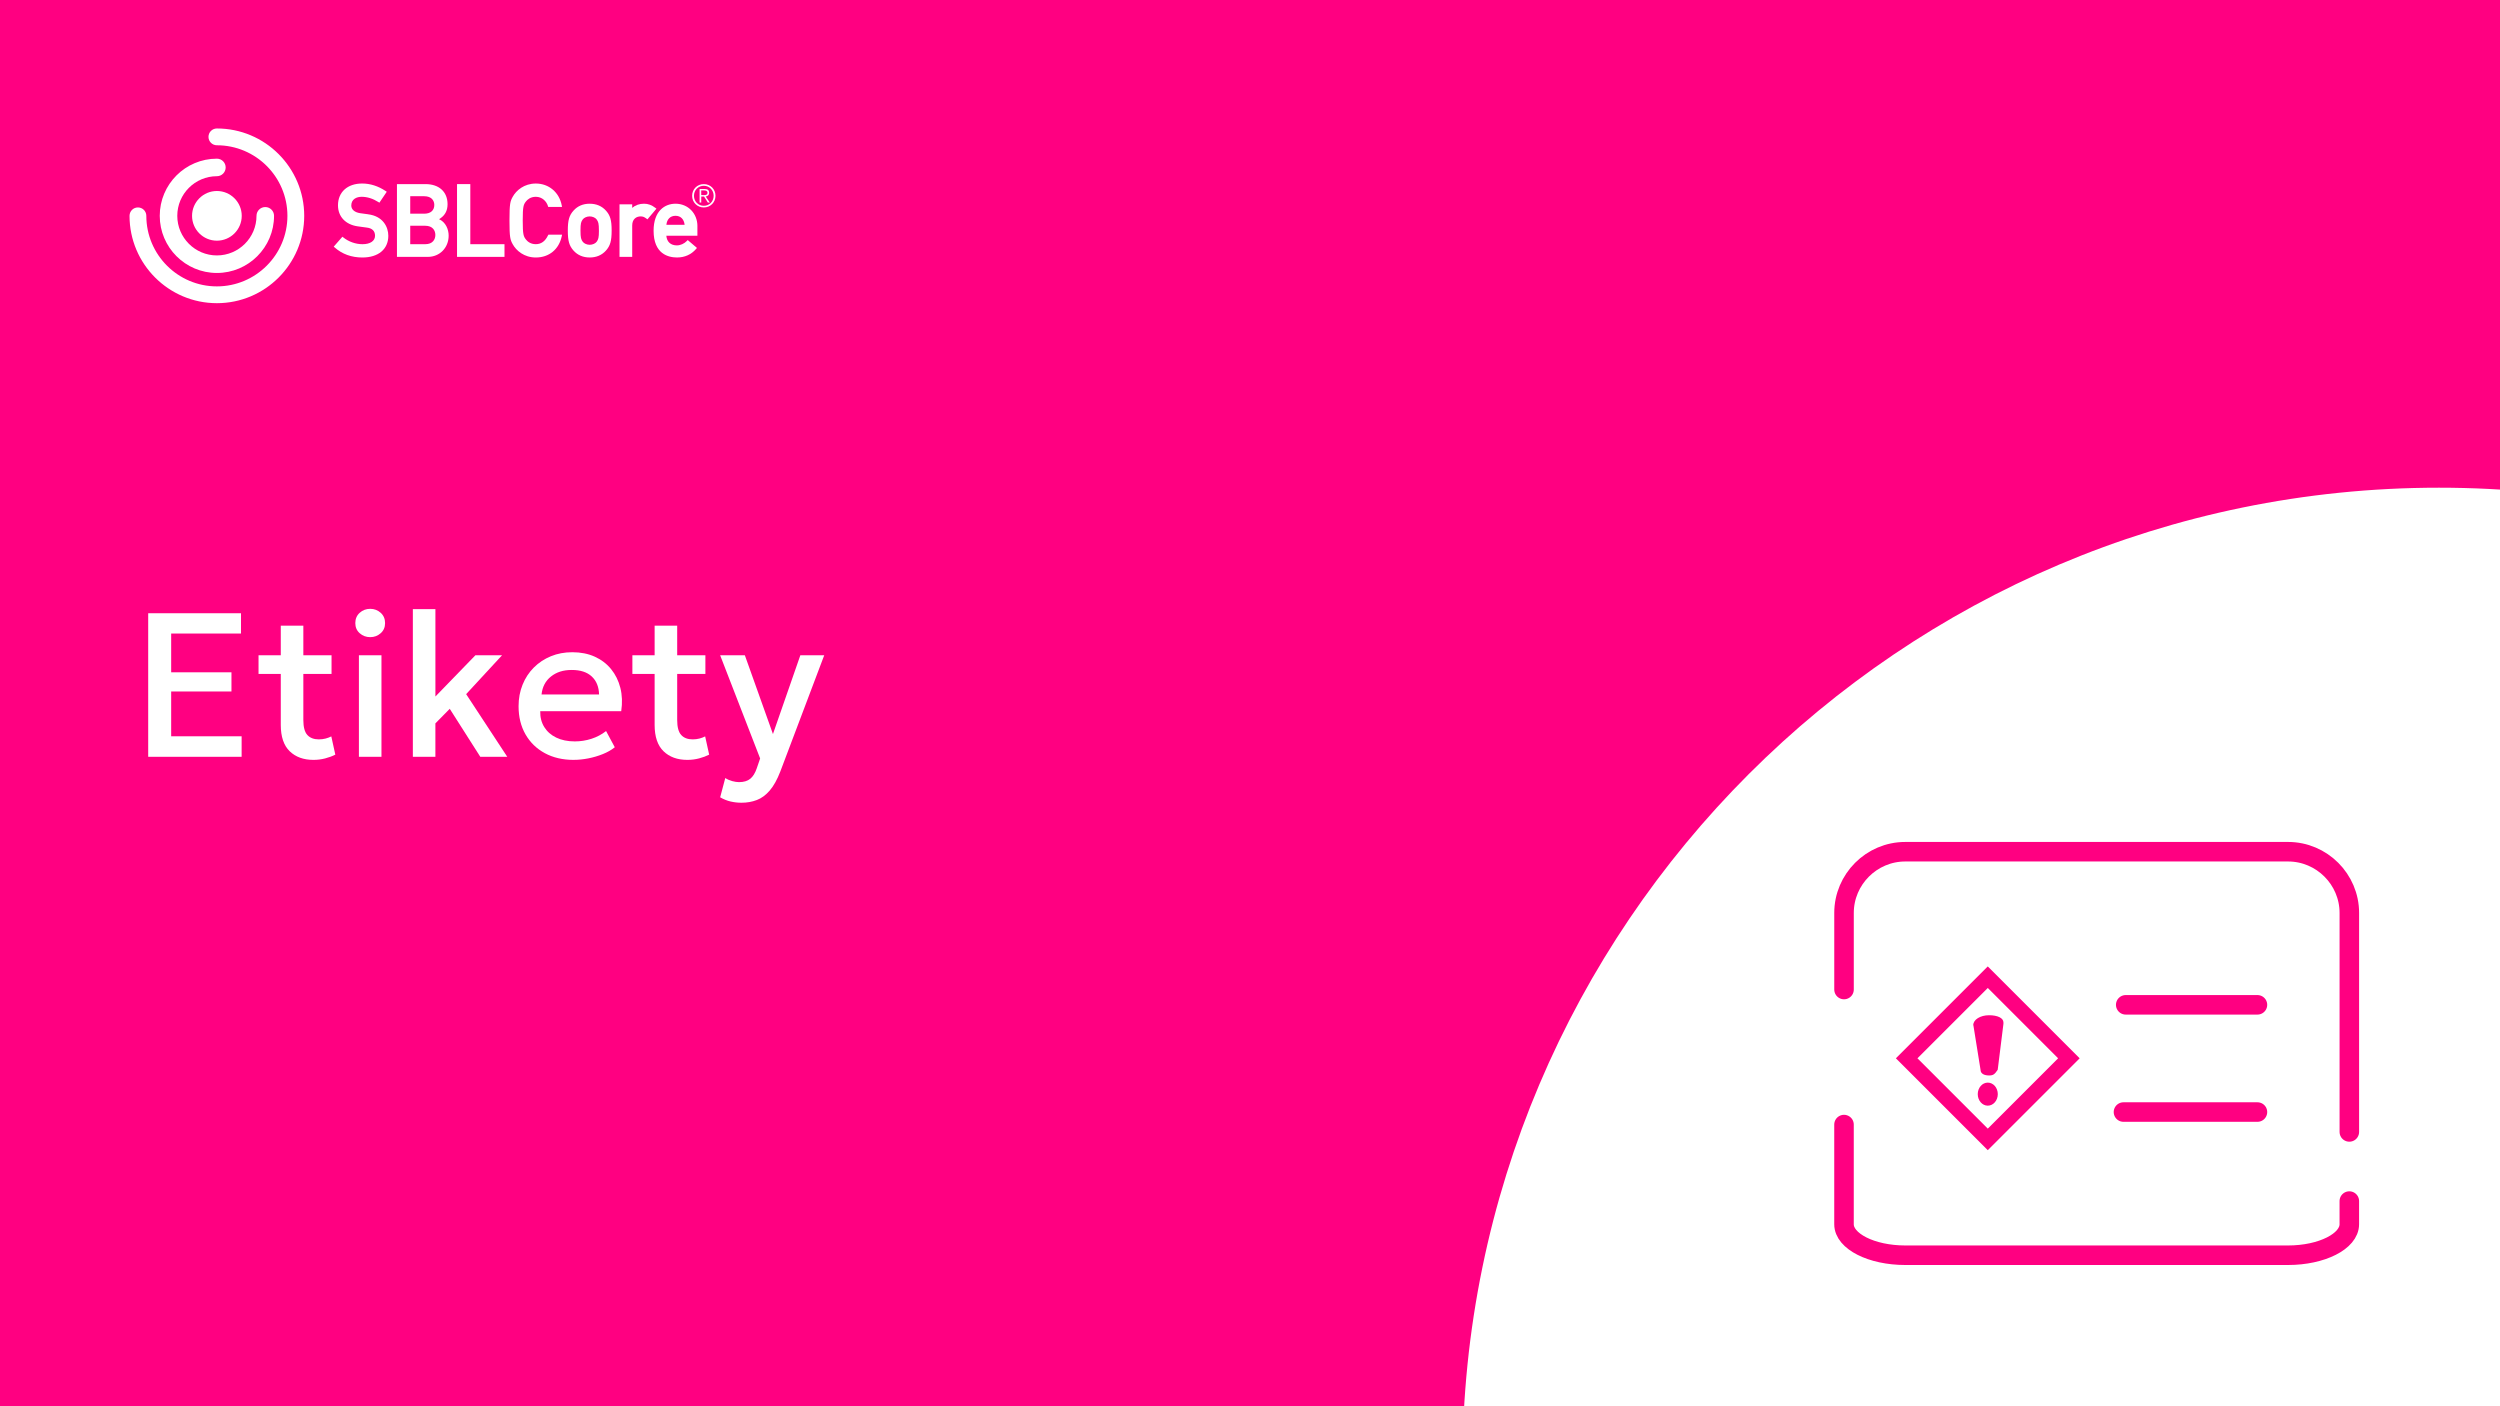 <?xml version="1.0" encoding="UTF-8"?>
<svg id="Vrstva_2" data-name="Vrstva 2" xmlns="http://www.w3.org/2000/svg" xmlns:xlink="http://www.w3.org/1999/xlink" viewBox="0 0 1280 720">
  <defs>
    <style>
      .cls-1 {
        fill: #fff;
      }

      .cls-2 {
        fill: #ff0081;
      }

      .cls-3 {
        clip-path: url(#clippath-3);
      }

      .cls-3, .cls-4, .cls-5, .cls-6, .cls-7 {
        fill: none;
      }

      .cls-5 {
        clip-path: url(#clippath);
      }

      .cls-6 {
        stroke: #ff0081;
        stroke-linecap: round;
        stroke-linejoin: round;
        stroke-width: 10px;
      }

      .cls-7 {
        clip-path: url(#clippath-1);
      }
    </style>
    <clipPath id="clippath">
      <rect class="cls-4" y="0" width="1280" height="720"/>
    </clipPath>
    <clipPath id="clippath-1">
      <rect class="cls-4" x="-1525.22" y="0" width="1280" height="720"/>
    </clipPath>
    <clipPath id="clippath-3">
      <rect class="cls-4" x="-581.22" y="-967.11" width="1280" height="720"/>
    </clipPath>
  </defs>
  <rect class="cls-2" y="0" width="1280" height="720"/>
  <g>
    <path class="cls-1" d="m75.88,387.48v-73.5h47.51v10.39h-35.75v19.85h30.87v9.82h-30.87v22.94h36.07v10.5h-47.83Z"/>
    <path class="cls-1" d="m132.37,345.06v-9.56h12.92v9.56h-12.92Zm28.14,44c-5.08,0-9.14-1.47-12.18-4.41-3.04-2.94-4.57-7.44-4.57-13.49v-50.82h11.55v15.17h14.44v9.56h-14.44v23.57c0,3.64.69,6.2,2.07,7.69,1.38,1.49,3.33,2.23,5.85,2.23,1.22,0,2.38-.14,3.46-.42,1.08-.28,2.07-.65,2.94-1.1l2.05,9.34c-1.5.77-3.23,1.41-5.17,1.92-1.94.51-3.95.76-6.01.76Z"/>
    <path class="cls-1" d="m189.54,326.22c-2.07,0-3.85-.67-5.36-2s-2.26-3.06-2.26-5.2.75-3.93,2.26-5.28c1.5-1.35,3.29-2.02,5.36-2.02s3.85.67,5.36,2.02c1.5,1.35,2.26,3.11,2.26,5.28s-.75,3.87-2.26,5.2c-1.51,1.33-3.29,2-5.36,2Zm-5.78,61.27v-51.98h11.55v51.98h-11.55Z"/>
    <path class="cls-1" d="m211.38,387.48v-75.6h11.55v44.73l20.47-21.11h13.65l-18.38,19.9,21.05,32.08h-13.81l-15.64-24.57-7.35,7.46v17.12h-11.55Z"/>
    <path class="cls-1" d="m293.7,389.06c-5.6,0-10.52-1.15-14.75-3.44s-7.53-5.5-9.9-9.63c-2.36-4.13-3.54-8.92-3.54-14.38,0-3.99.68-7.67,2.05-11.05,1.36-3.38,3.29-6.31,5.77-8.79s5.4-4.41,8.74-5.78c3.34-1.37,6.99-2.05,10.95-2.05,4.3,0,8.14.76,11.5,2.28,3.36,1.52,6.15,3.65,8.37,6.38,2.22,2.73,3.8,5.92,4.73,9.58.93,3.66,1.08,7.64.45,11.94h-41.47c-.07,3.08.61,5.78,2.05,8.11,1.44,2.33,3.49,4.14,6.17,5.43,2.68,1.29,5.83,1.94,9.48,1.94,2.94,0,5.78-.45,8.53-1.34,2.75-.89,5.24-2.21,7.48-3.96l4.46,8.29c-1.68,1.37-3.71,2.53-6.09,3.49-2.38.96-4.87,1.7-7.46,2.21-2.59.51-5.09.76-7.51.76Zm-16.43-33.5h29.45c-.1-3.92-1.36-6.99-3.75-9.21s-5.8-3.33-10.21-3.33-7.81,1.11-10.63,3.33c-2.82,2.22-4.44,5.29-4.86,9.21Z"/>
    <path class="cls-1" d="m323.78,345.06v-9.56h12.91v9.56h-12.91Zm28.14,44c-5.08,0-9.14-1.47-12.18-4.41-3.04-2.94-4.57-7.44-4.57-13.49v-50.82h11.55v15.17h14.44v9.56h-14.44v23.57c0,3.64.69,6.2,2.07,7.69,1.38,1.49,3.33,2.23,5.85,2.23,1.22,0,2.38-.14,3.46-.42,1.08-.28,2.07-.65,2.94-1.1l2.05,9.34c-1.51.77-3.23,1.41-5.17,1.92-1.94.51-3.95.76-6.01.76Z"/>
    <path class="cls-1" d="m379.64,411c-1.89,0-3.75-.21-5.57-.63s-3.6-1.14-5.35-2.15l2.62-9.87c1.08.7,2.27,1.22,3.57,1.58,1.29.35,2.45.52,3.47.52,2.45,0,4.37-.58,5.77-1.73,1.4-1.15,2.5-2.94,3.31-5.35l1.73-5.04-20.47-52.82h12.65l14.38,40.32,14.02-40.32h12.23l-22.47,59.48c-1.61,4.17-3.41,7.41-5.41,9.74-2,2.33-4.2,3.96-6.62,4.88-2.42.93-5.04,1.39-7.88,1.39Z"/>
  </g>
  <g>
    <path class="cls-1" d="m111.05,155.23c-24.66,0-44.73-20.06-44.73-44.72,0-2.37,1.92-4.3,4.3-4.3s4.3,1.93,4.3,4.3c0,19.92,16.21,36.12,36.12,36.12s36.12-16.2,36.12-36.12-16.2-36.13-36.12-36.13c-2.37,0-4.3-1.93-4.3-4.3s1.92-4.3,4.3-4.3c24.66,0,44.72,20.06,44.72,44.73s-20.06,44.72-44.72,44.72Z"/>
    <path class="cls-1" d="m111.05,139.76c-16.13,0-29.26-13.12-29.26-29.26s13.12-29.26,29.26-29.26c2.48,0,4.49,2.01,4.49,4.49s-2.01,4.49-4.49,4.49c-11.18,0-20.28,9.1-20.28,20.28s9.1,20.28,20.28,20.28,20.28-9.1,20.28-20.28c0-2.48,2.01-4.49,4.49-4.49s4.49,2.01,4.49,4.49c0,16.13-13.12,29.26-29.26,29.26Z"/>
    <path class="cls-1" d="m111.05,97.79c-7.01,0-12.72,5.71-12.72,12.72s5.7,12.72,12.72,12.72,12.72-5.71,12.72-12.72-5.71-12.72-12.72-12.72Z"/>
    <path class="cls-1" d="m188.4,109.7c-1.34-.16-2.65-.34-4.02-.55-2.83-.43-4.52-1.9-4.52-3.92,0-3.29,2.75-4.47,5.32-4.47,2.82,0,5.76.92,8.51,2.67l.56.35,3.77-5.6-.57-.38c-3.85-2.55-7.9-3.84-12.02-3.84-7.52,0-12.38,4.38-12.38,11.17,0,5.77,3.88,9.89,10.12,10.76.78.11,1.46.2,2.1.29.89.13,1.71.24,2.65.36,2.68.34,4.1,1.78,4.1,4.17,0,2.66-2.47,4.32-6.43,4.32-3.47,0-7.03-1.25-9.77-3.43l-.5-.4-4.45,5.08.51.45c3.85,3.39,8.62,5.11,14.16,5.11,8.19,0,13.28-4.26,13.28-11.12,0-4.5-2.73-10.08-10.43-11.01Z"/>
    <path class="cls-1" d="m224.79,112.22c2.93-1.72,4.36-4.23,4.36-7.65,0-6.36-4.34-10.31-11.32-10.31h-14.59v37.26h15.81c6.08,0,10.66-4.67,10.66-10.86,0-3.27-1.53-6.92-4.91-8.44Zm-14.75,3.37h7.69c3.81,0,5.17,2.44,5.17,4.72s-1.36,4.72-5.17,4.72h-7.69v-9.44Zm7.19-6.19h-7.19v-8.93h7.19c3.78,0,5.13,2.31,5.13,4.47,0,2.8-1.92,4.47-5.13,4.47Z"/>
    <polygon class="cls-1" points="240.8 94.26 234 94.26 234 131.52 258.3 131.52 258.3 125.03 240.8 125.03 240.8 94.26"/>
    <path class="cls-1" d="m280.57,120.52c-1.4,2.99-3.5,4.5-6.25,4.5s-4.32-1.48-5.01-2.36c-1.27-1.63-1.67-2.5-1.67-9.77s.4-8.14,1.67-9.77c.69-.88,2.27-2.36,5.02-2.36,3.28,0,5.49,2.37,6.21,4.72l.15.48h7.07l-.15-.8c-1.27-6.69-6.6-11.19-13.27-11.19-5.98,0-10.03,3.52-11.84,6.8-1.25,2.28-1.65,3.42-1.65,12.13s.4,9.84,1.65,12.13c1.8,3.29,5.86,6.81,11.84,6.81,6.77,0,11.86-4.17,13.27-10.87l.17-.82h-7.01l-.18.39Z"/>
    <path class="cls-1" d="m301.93,104.3c-3.39,0-6.17,1.18-8.26,3.5-2.23,2.46-2.95,4.95-2.95,10.24s.72,7.82,2.95,10.29c2.1,2.32,4.88,3.5,8.27,3.5s6.17-1.18,8.27-3.5c2.23-2.46,2.95-4.96,2.95-10.29s-.72-7.78-2.95-10.23c-2.09-2.32-4.88-3.5-8.27-3.5Zm4.72,13.79c0,3.69-.31,4.49-1.14,5.66-.66.93-2.14,1.58-3.58,1.58s-2.92-.65-3.58-1.58c-.82-1.17-1.14-1.97-1.14-5.71s.31-4.49,1.13-5.66c.67-.93,2.14-1.58,3.58-1.58s2.92.65,3.58,1.58c.83,1.17,1.14,1.97,1.14,5.71Z"/>
    <path class="cls-1" d="m335.53,106.41c-1.83-1.42-3.72-2.11-5.76-2.11-2.39,0-4.47.73-6.08,2.13v-1.82h-6.5v26.92h6.5v-16.06c0-3.44,2.23-4.67,4.32-4.67,1.11,0,1.84.27,2.97,1.13l.51.38,4.6-5.47-.56-.43Z"/>
    <path class="cls-1" d="m357.08,115.77c0-6.54-4.82-11.47-11.22-11.47-5.42,0-11.22,3.64-11.22,13.84,0,11.91,7.53,13.69,12.02,13.69,3.91,0,7.28-1.51,9.74-4.37l.44-.52-4.73-4.03-.44.46c-1.35,1.4-3.31,2.27-5.11,2.27-3.18,0-5.15-1.84-5.4-4.95h15.91v-4.91Zm-11.22-5.28c2.62,0,4.33,1.7,4.67,4.6h-9.34c.3-2.89,2.01-4.6,4.68-4.6Z"/>
    <path class="cls-1" d="m366.33,100.24c0,3.36-2.59,5.98-5.98,5.98s-5.98-2.62-5.98-5.98,2.58-5.98,5.98-5.98,5.98,2.62,5.98,5.98Zm-11.02,0c0,2.86,2.14,5.13,5.04,5.13s5.04-2.27,5.04-5.13-2.17-5.12-5.04-5.12-5.04,2.26-5.04,5.12Zm3.73,3.45h-.85v-6.91h2.65c1.56,0,2.25.68,2.25,1.91s-.79,1.75-1.74,1.93l2.06,3.07h-1l-1.94-3.07h-1.43v3.07Zm1.12-3.79c1.05,0,2.07-.03,2.07-1.21,0-.96-.8-1.19-1.64-1.19h-1.56v2.39h1.12Z"/>
  </g>
  <rect class="cls-4" y="0" width="1280.56" height="720"/>
  <g class="cls-5">
    <path class="cls-1" d="m1248.76,249.7c-275.71,0-499.99,224.33-499.99,500.07s224.29,500.07,499.99,500.07,500.01-224.35,500.01-500.07-224.3-500.07-500.01-500.07Z"/>
  </g>
  <path class="cls-6" d="m1202.85,614.95v11.88c0,8.71-14.11,15.85-31.35,15.85h-196.02c-17.23,0-31.35-7.13-31.35-15.85v-51.05"/>
  <path class="cls-6" d="m944.14,506.64v-39.21c0-17.23,14.11-31.35,31.35-31.35h196.02c17.23,0,31.35,14.11,31.35,31.35v112.12"/>
  <line class="cls-6" x1="1088.37" y1="514.47" x2="1155.81" y2="514.47"/>
  <line class="cls-6" x1="1087.22" y1="569.37" x2="1155.81" y2="569.37"/>
  <g>
    <ellipse class="cls-2" cx="1017.74" cy="560.2" rx="5.13" ry="5.9"/>
    <path class="cls-2" d="m1010.37,524.92h0l3.66,22.79c0,2.2,2.2,2.93,4.4,2.93,2.2,0,2.93-.73,4.4-2.93l2.93-23.52v-.73h0c0-2.2-2.93-3.66-7.36-3.66-4.43,0-8.1,2.2-8.1,5.13,0,0,.08,0,.08,0Z"/>
    <path class="cls-2" d="m1017.74,494.81l-47.04,47.04,47.04,47.04,47.04-47.04-47.04-47.04Zm0,83.05l-36.01-36.01,36.01-36.01,36.01,36.01-36.01,36.01Z"/>
  </g>
  <g class="cls-7">
    <path class="cls-1" d="m-276.46,249.7c-275.71,0-499.99,224.33-499.99,500.07s224.29,500.07,499.99,500.07,500.01-224.35,500.01-500.07S-.76,249.7-276.46,249.7Z"/>
  </g>
  <g class="cls-3">
    <path class="cls-1" d="m667.54-717.41c-275.71,0-499.99,224.33-499.99,500.07s224.29,500.07,499.99,500.07,500.01-224.35,500.01-500.07-224.3-500.07-500.01-500.07Z"/>
  </g>
</svg>
